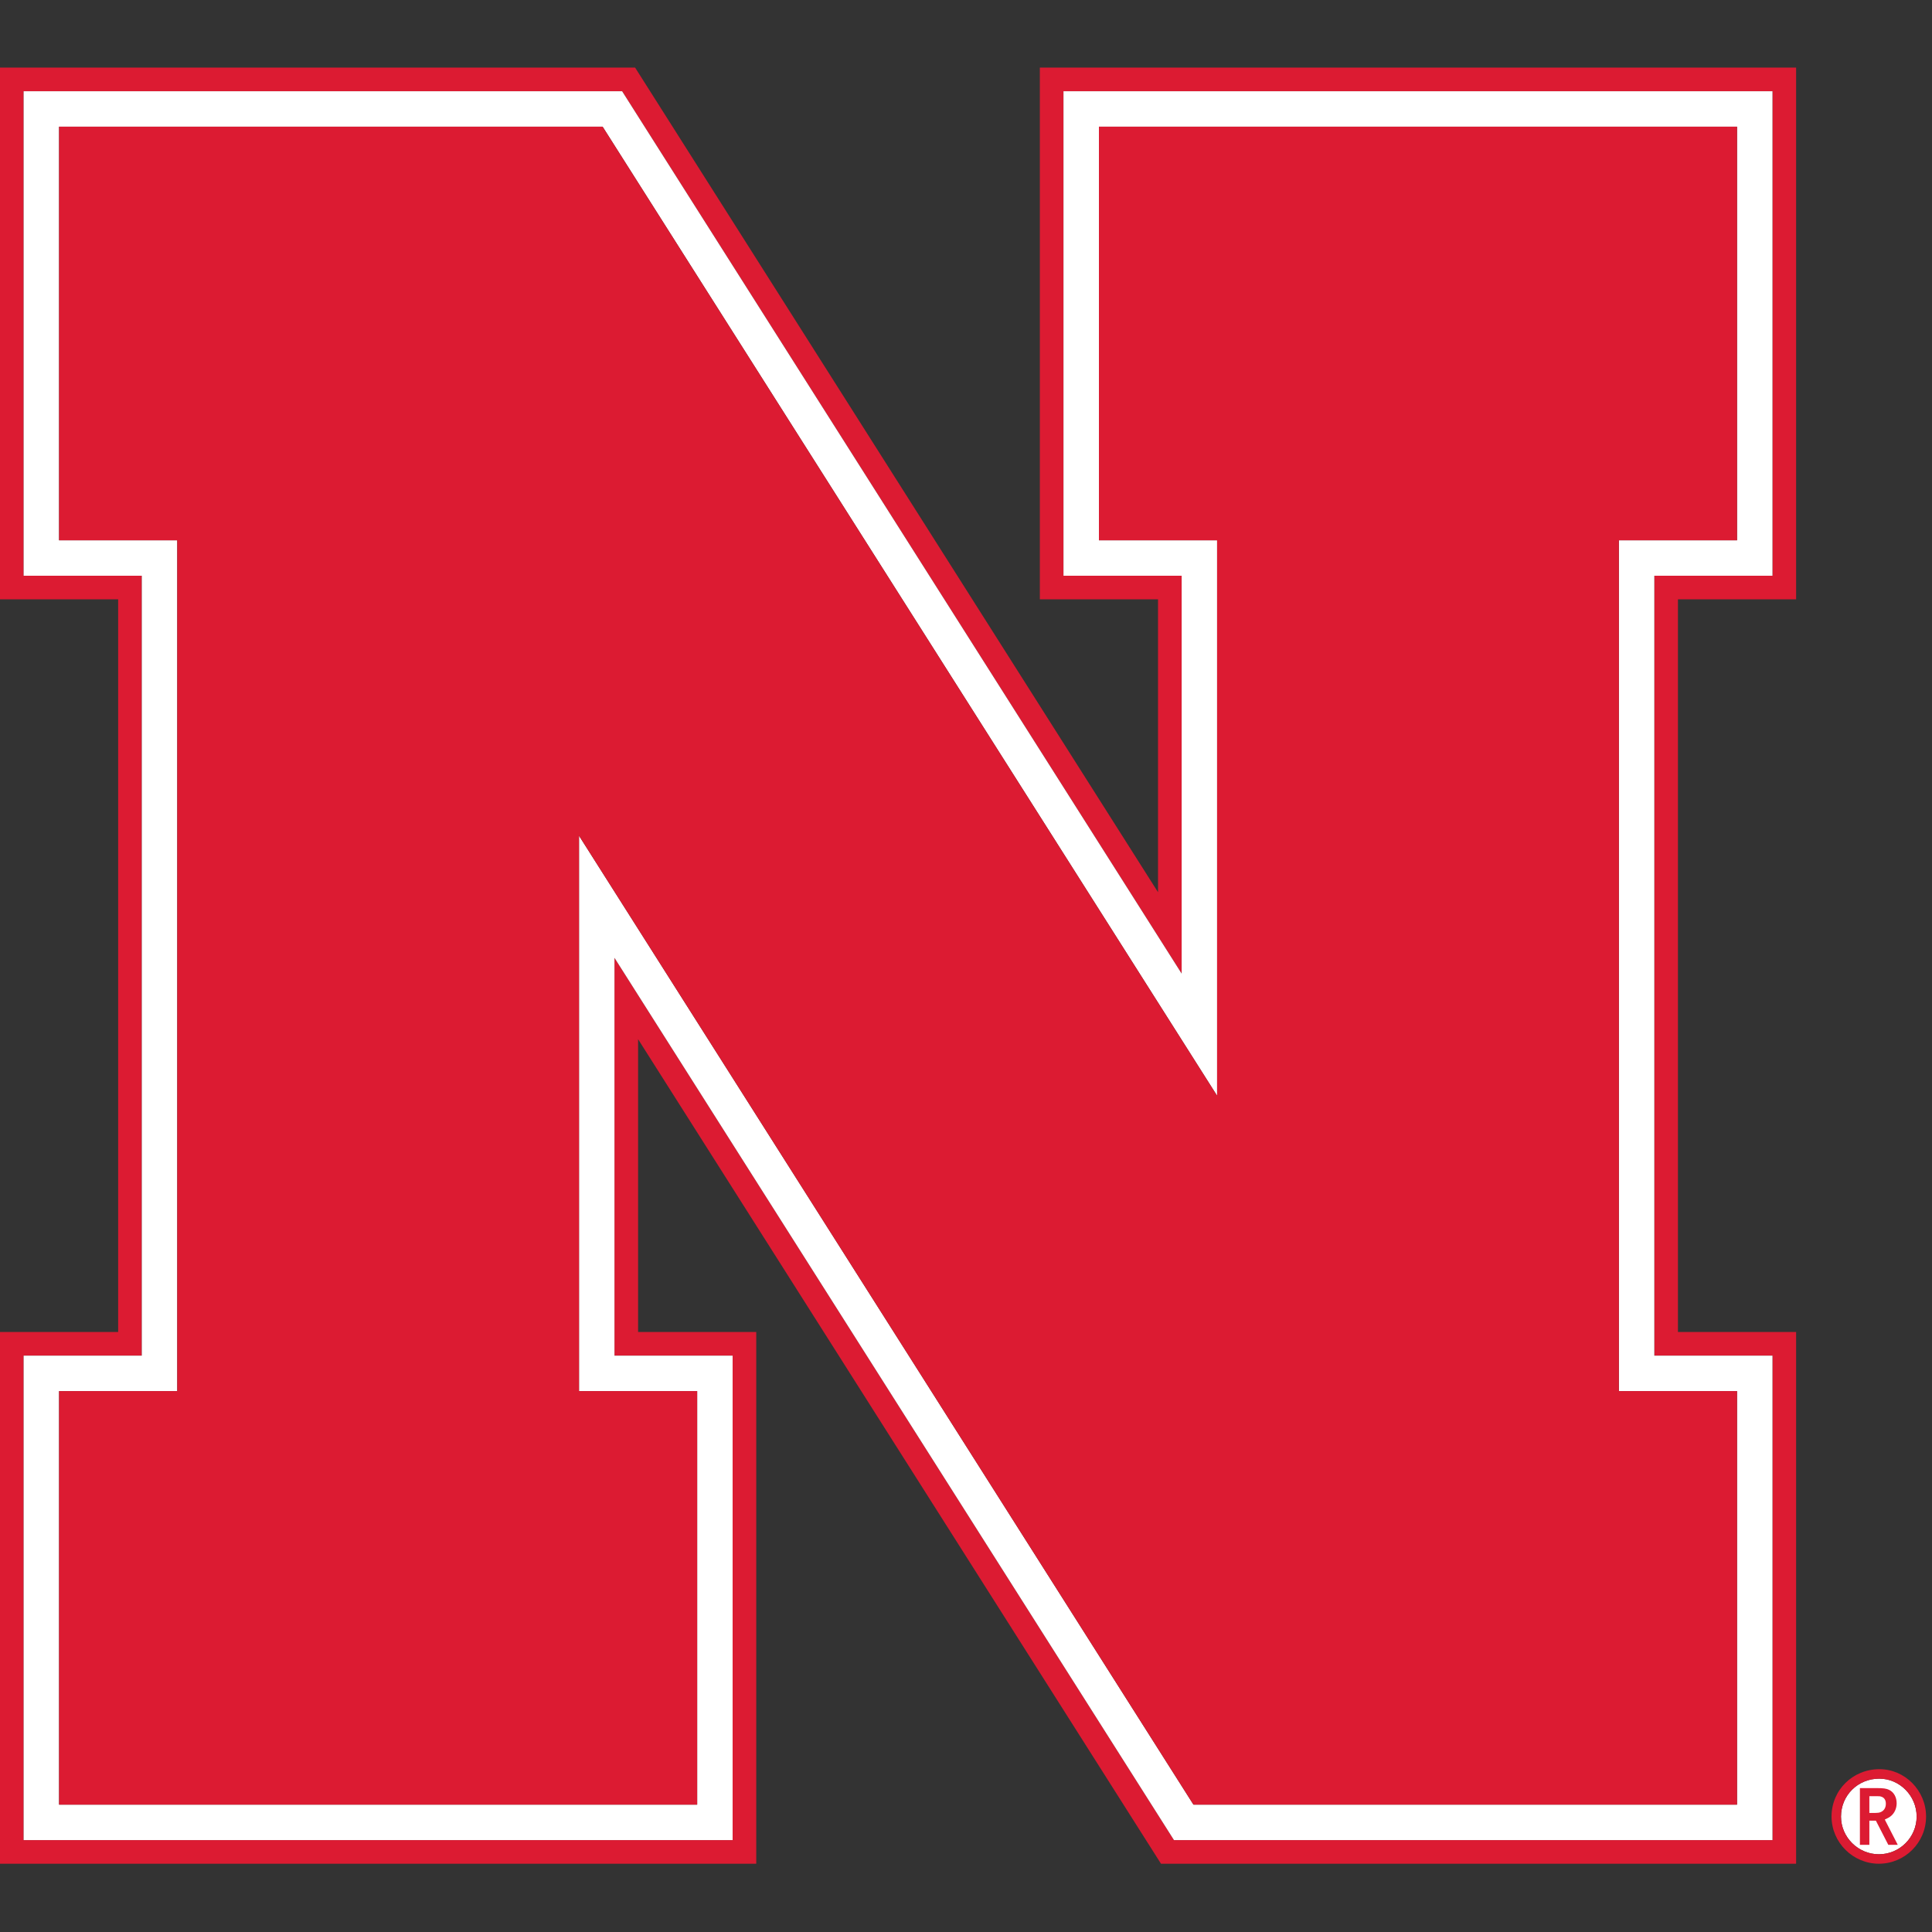 <?xml version="1.0" encoding="UTF-8"?>
<svg width="200px" height="200px" viewBox="0 0 200 200" version="1.1" xmlns="http://www.w3.org/2000/svg" xmlns:xlink="http://www.w3.org/1999/xlink">
    <rect x="0" y="0" width="200" height="200" fill="#333333" stroke="none"/>
    <!-- Generator: Sketch 54.1 (76490) - https://sketchapp.com -->
    <title>nebraska</title>
    <desc>Created with Sketch.</desc>
    <g id="nebraska" stroke="none" stroke-width="1" fill="none" fill-rule="evenodd">
        <g id="nebraska_BGL">
            <g id="nebraska" transform="translate(0, 7)">
                <g id="g10" transform="translate(99.694, 92.966) scale(-1, 1) rotate(-180) translate(-99.694, -92.966) translate(0, 0)" fill-rule="nonzero">
                    <g id="g12">
                        <path d="M194.503,0.979 C192.354,0.979 190.579,2.743 190.579,4.875 C190.579,7.07 192.32,8.807 194.541,8.807 C196.668,8.807 198.41,7.013 198.41,4.889 C198.41,2.726 196.651,0.979 194.503,0.979" id="path14" fill="#FFFFFF"></path>
                        <path d="M194.503,0.979 C192.354,0.979 190.579,2.743 190.579,4.875 C190.579,7.07 192.32,8.807 194.541,8.807 C196.668,8.807 198.41,7.013 198.41,4.889 C198.41,2.726 196.651,0.979 194.503,0.979 Z M194.559,9.787 C191.793,9.787 189.601,7.626 189.601,4.886 C189.601,2.204 191.812,0 194.502,0 C197.193,0 199.386,2.186 199.386,4.886 C199.386,7.567 197.209,9.787 194.559,9.787 L194.559,9.787 Z" id="path16" fill="#DC1B32"></path>
                        <path d="M194.043,5.258 C194.043,5.258 194.368,5.258 194.495,5.284 C194.954,5.384 195.223,5.712 195.223,6.209 C195.223,6.597 195.056,6.852 194.73,6.948 C194.598,6.992 194.554,6.992 193.999,6.992 L193.516,6.992 L193.516,5.258 L194.043,5.258 Z M192.537,7.829 L194.264,7.829 C194.977,7.829 195.267,7.785 195.566,7.644 C196.05,7.407 196.341,6.887 196.341,6.262 C196.341,5.821 196.192,5.408 195.918,5.1 C195.743,4.906 195.593,4.8 195.239,4.633 L195.112,4.574 L196.455,1.956 L195.476,1.956 L194.192,4.456 L193.516,4.456 L193.516,1.956 L192.537,1.956 L192.537,7.829 L192.537,7.829 Z" id="path18" fill="#DC1B32"></path>
                        <path d="M183.486,179.817 L183.486,133.333 L171.254,133.333 L171.254,52.597 L179.817,52.597 L183.486,52.597 L183.486,48.927 L183.486,6.116 L183.486,2.446 L179.817,2.446 L123.547,2.446 L121.53,2.446 L120.449,4.152 L63.609,93.779 L63.609,52.597 L72.171,52.597 L75.841,52.597 L75.841,48.927 L75.841,6.116 L75.841,2.446 L72.171,2.446 L6.116,2.446 L2.446,2.446 L2.446,6.116 L2.446,48.927 L2.446,52.597 L6.116,52.597 L14.679,52.597 L14.679,133.333 L6.116,133.333 L2.446,133.333 L2.446,137.003 L2.446,179.817 L2.446,183.486 L6.116,183.486 L62.383,183.486 L64.402,183.486 L65.482,181.782 L122.324,92.144 L122.324,133.333 L113.761,133.333 L110.092,133.333 L110.092,137.003 L110.092,179.817 L110.092,183.486 L113.761,183.486 L179.817,183.486 L183.486,183.486 L183.486,179.817 Z M179.817,185.933 L107.645,185.933 L107.645,130.887 L119.878,130.887 L119.878,100.57 L67.548,183.092 L65.747,185.933 L62.383,185.933 L6.116,185.933 L0,185.933 L0,179.817 L0,137.003 L0,130.887 L6.116,130.887 L12.232,130.887 L12.232,55.043 L6.116,55.043 L0,55.043 L0,48.927 L0,6.116 L0,0 L6.116,0 L72.171,0 L78.287,0 L78.287,6.116 L78.287,48.927 L78.287,55.043 L72.171,55.043 L66.055,55.043 L66.055,85.354 L118.383,2.84 L120.185,0 L123.547,0 L179.817,0 L185.933,0 L185.933,6.116 L185.933,48.927 L185.933,55.043 L179.817,55.043 L173.7,55.043 L173.7,130.887 L179.817,130.887 L185.933,130.887 L185.933,137.003 L185.933,179.817 L185.933,185.933 L179.817,185.933 L179.817,185.933 Z" id="path20" fill="#DC1B32"></path>
                        <path d="M72.171,48.927 L72.171,48.927 L72.171,6.116 L6.116,6.116 L6.116,48.927 L6.116,48.927 C6.116,48.927 15.648,48.927 18.349,48.927 C18.349,52.959 18.349,132.972 18.349,137.003 C15.648,137.003 6.116,137.003 6.116,137.003 L6.116,179.817 L62.383,179.817 L125.994,79.503 C125.994,79.503 125.994,133.831 125.994,137.003 C123.311,137.003 113.761,137.003 113.761,137.003 L113.761,179.817 L179.817,179.817 L179.817,137.003 C179.817,137.003 170.301,137.003 167.584,137.003 C167.584,132.972 167.584,52.959 167.584,48.927 C170.301,48.927 179.817,48.927 179.817,48.927 L179.817,48.927 L179.817,6.116 L123.547,6.116 L59.939,106.417 C59.939,106.417 59.939,52.061 59.939,48.927 C62.622,48.927 72.171,48.927 72.171,48.927 Z M179.817,183.486 L110.092,183.486 L110.092,133.333 L122.324,133.333 L122.324,92.144 L65.482,181.782 L64.402,183.486 L62.383,183.486 L6.116,183.486 L2.446,183.486 L2.446,179.817 L2.446,137.003 L2.446,133.333 L6.116,133.333 L14.679,133.333 L14.679,52.597 L6.116,52.597 L2.446,52.597 L2.446,48.927 L2.446,6.116 L2.446,2.446 L6.116,2.446 L72.171,2.446 L75.841,2.446 L75.841,6.116 L75.841,48.927 L75.841,52.597 L72.171,52.597 L63.609,52.597 L63.609,93.779 L120.449,4.152 L121.53,2.446 L123.547,2.446 L179.817,2.446 L183.486,2.446 L183.486,6.116 L183.486,48.927 L183.486,52.597 L179.817,52.597 L171.254,52.597 L171.254,133.333 L179.817,133.333 L183.486,133.333 L183.486,137.003 L183.486,179.817 L183.486,183.486 L179.817,183.486 L179.817,183.486 Z" id="path22" fill="#FFFFFF"></path>
                        <path d="M125.994,79.503 L125.994,79.503 L62.383,179.817 L6.116,179.817 L6.116,137.003 C6.116,137.003 15.648,137.003 18.349,137.003 C18.349,132.972 18.349,52.959 18.349,48.927 L18.349,48.927 C15.648,48.927 6.116,48.927 6.116,48.927 L6.116,6.116 L72.171,6.116 L72.171,48.927 C72.171,48.927 62.622,48.927 59.939,48.927 L59.939,48.927 C59.939,52.061 59.939,106.417 59.939,106.417 L123.547,6.116 L179.817,6.116 L179.817,48.927 C179.817,48.927 170.301,48.927 167.584,48.927 L167.584,48.927 C167.584,52.959 167.584,132.972 167.584,137.003 C170.301,137.003 179.817,137.003 179.817,137.003 L179.817,179.817 L113.761,179.817 L113.761,137.003 C113.761,137.003 123.311,137.003 125.994,137.003 C125.994,133.831 125.994,79.503 125.994,79.503" id="path24" fill="#DC1B32"></path>
                    </g>
                </g>
            </g>
        </g>
    </g>
</svg>